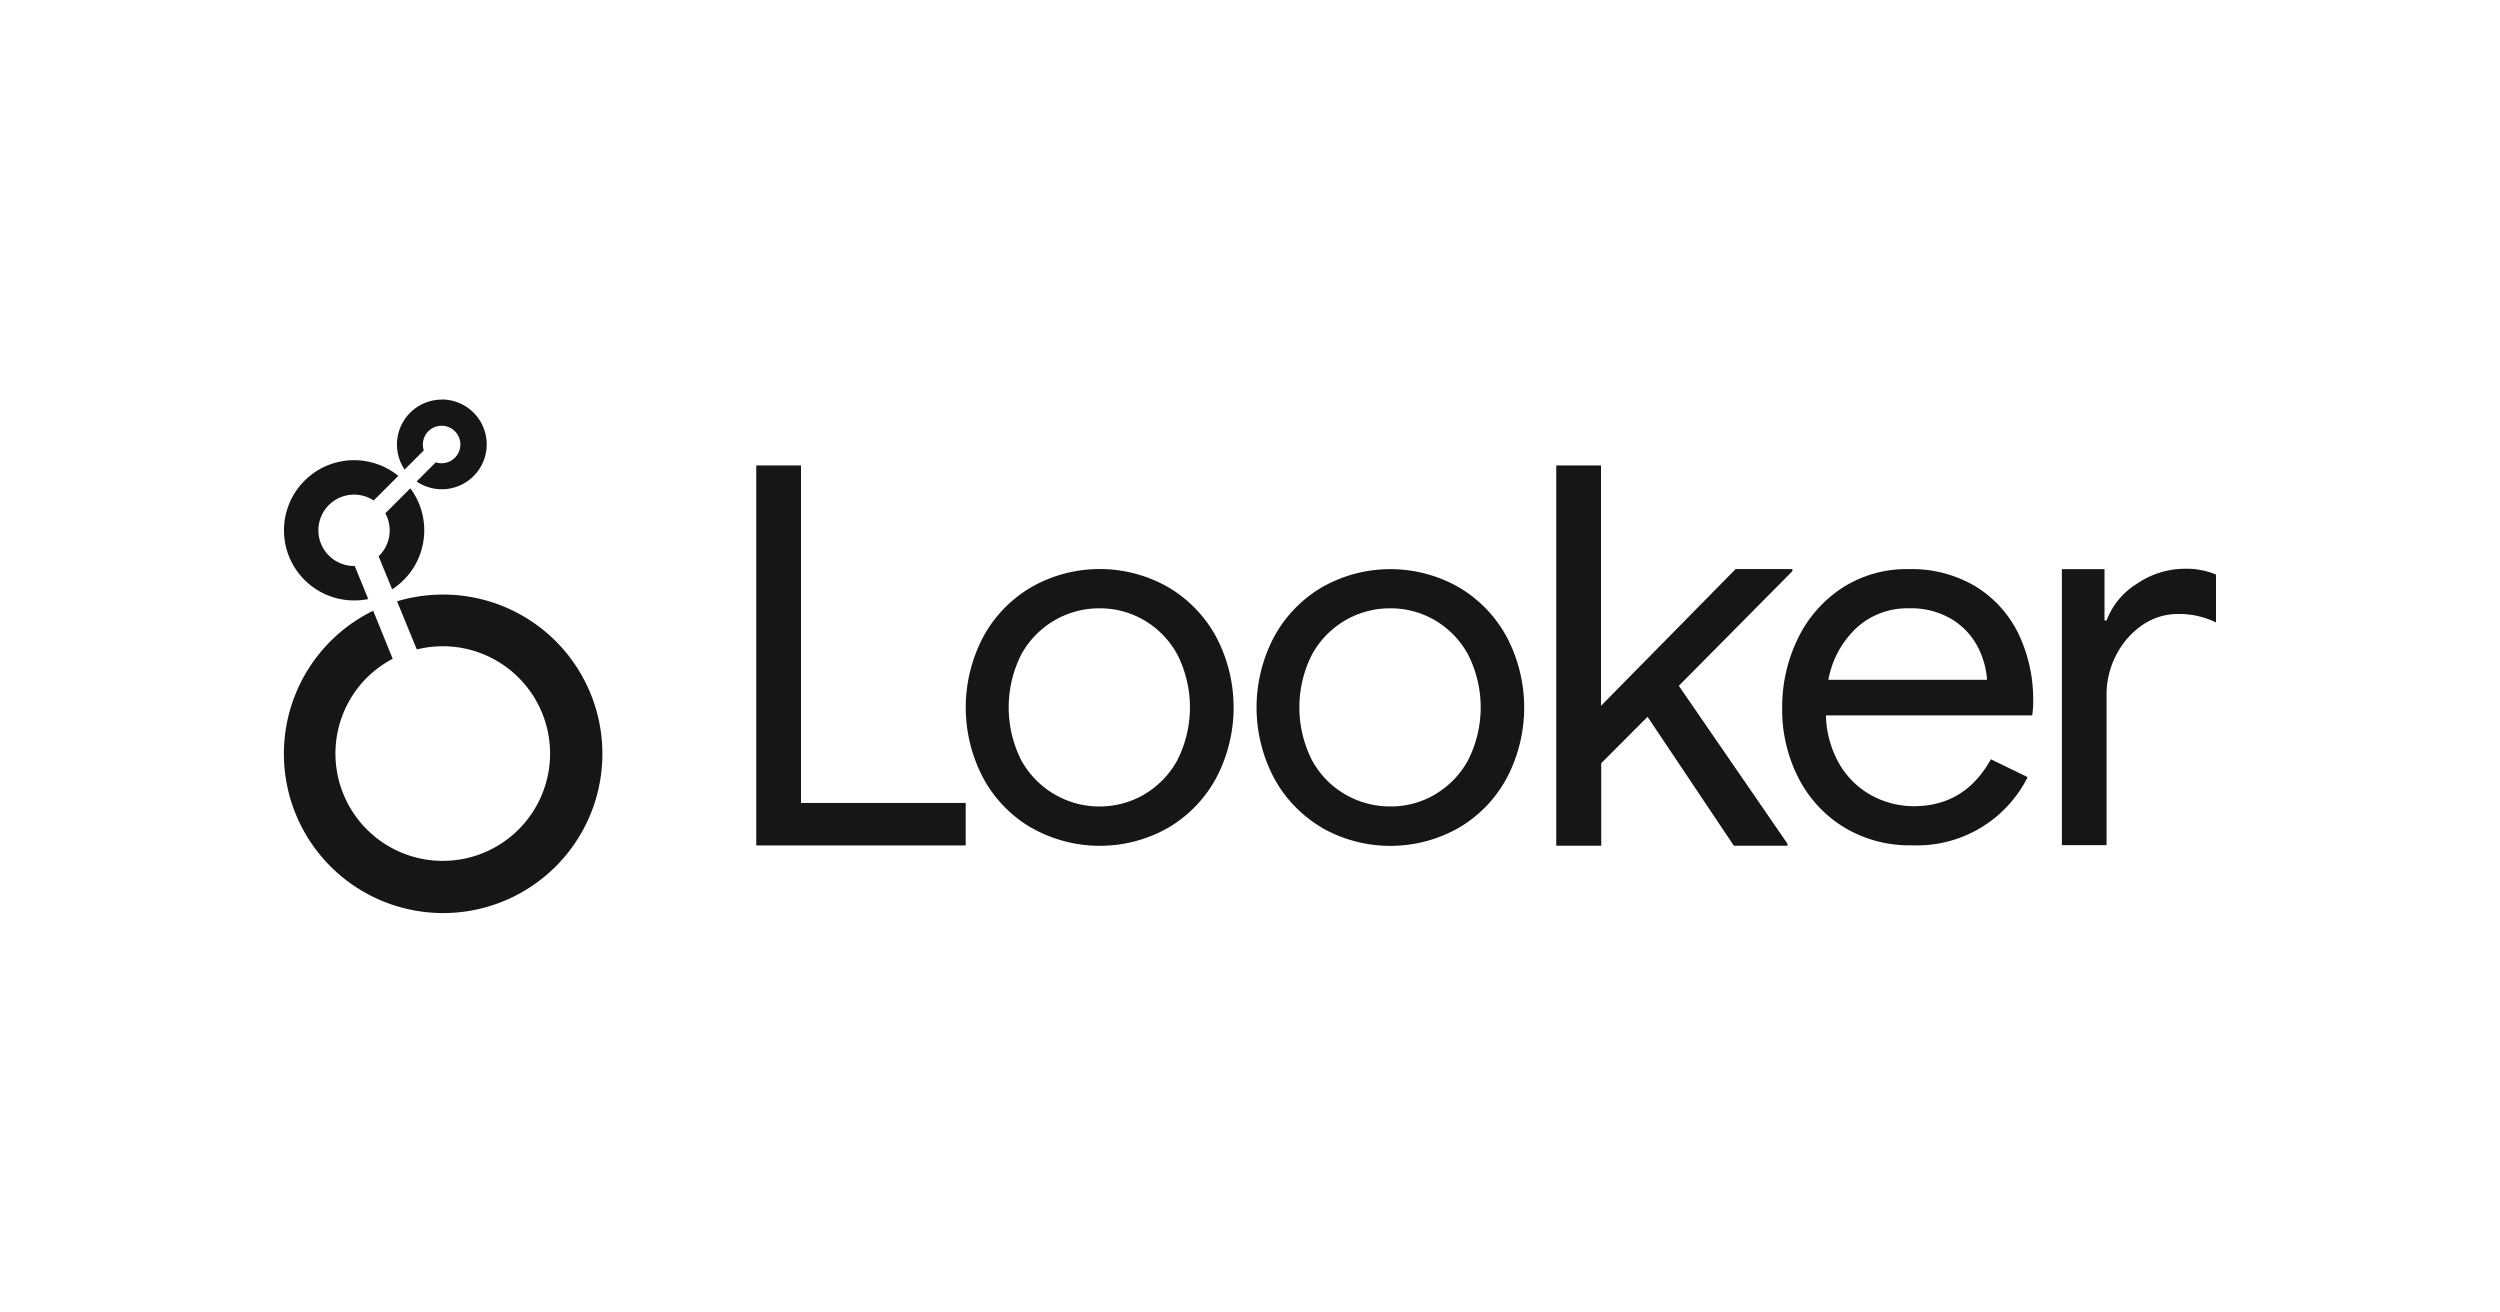 <svg viewBox="0 0 400 210" xmlns="http://www.w3.org/2000/svg" id="looker"><defs><style>.cls-1{fill:#161616;}</style></defs><g id="Layer_2"><g id="specs"><path d="M70.74,63.94a7.18,7.18,0,0,0-6,11.19l3.07-3.07a2.72,2.72,0,0,1-.15-.94,3,3,0,1,1,3,3,2.72,2.72,0,0,1-.94-.15l-3.06,3.07a7.18,7.18,0,1,0,4-13.12Z" class="cls-1"></path><path d="M67.88,84.85a11.16,11.16,0,0,0-2.23-6.72l-4,4A5.71,5.71,0,0,1,60.58,89l2.16,5.29A11.21,11.21,0,0,0,67.88,84.85Z" class="cls-1"></path><path d="M56.76,90.56h-.1a5.71,5.71,0,1,1,3.13-10.48l3.94-3.94a11.22,11.22,0,1,0-7.07,19.93,11.39,11.39,0,0,0,2.26-.22Z" class="cls-1"></path><path d="M70.89,95.13a25.51,25.51,0,0,0-7.36,1.08l3.16,7.7a17.41,17.41,0,0,1,4.19-.51,17.17,17.17,0,1,1-12.15,5,17.7,17.7,0,0,1,4.1-3l-3.12-7.68a25.48,25.48,0,1,0,11.2-2.59Z" class="cls-1"></path><path d="M121,74.47h7.16v54h26.35v6.8H121Z" class="cls-1"></path><path d="M164.9,132.38a20.5,20.5,0,0,1-7.64-8,24.2,24.2,0,0,1,0-22.37,20.54,20.54,0,0,1,7.64-8A22.11,22.11,0,0,1,187,94a20.61,20.61,0,0,1,7.64,8,24.24,24.24,0,0,1,0,22.39,20.57,20.57,0,0,1-7.64,8,22.16,22.16,0,0,1-22.06,0Zm18.16-5.27a14.18,14.18,0,0,0,5.33-5.51,18.72,18.72,0,0,0,0-16.84,14.2,14.2,0,0,0-5.31-5.51,14,14,0,0,0-7.15-1.92,14.22,14.22,0,0,0-12.55,7.43,18.81,18.81,0,0,0,0,16.84,14.29,14.29,0,0,0,19.37,5.7l.33-.19Z" class="cls-1"></path><path d="M211.43,132.38a20.57,20.57,0,0,1-7.64-8,24.2,24.2,0,0,1,0-22.37,20.61,20.61,0,0,1,7.64-8,22.11,22.11,0,0,1,22.06,0,20.61,20.61,0,0,1,7.64,8,24.24,24.24,0,0,1,0,22.39,20.5,20.5,0,0,1-7.64,8,22.16,22.16,0,0,1-22.06,0Zm18.17-5.27a14.27,14.27,0,0,0,5.31-5.51,18.72,18.72,0,0,0,0-16.84,14.27,14.27,0,0,0-5.31-5.51,14,14,0,0,0-7.15-1.92,14.19,14.19,0,0,0-12.55,7.43,18.72,18.72,0,0,0,0,16.84,14,14,0,0,0,5.35,5.51,14.22,14.22,0,0,0,7.2,1.92,13.88,13.88,0,0,0,7.16-1.92Z" class="cls-1"></path><path d="M249,74.47h7.16v38.46l21.54-21.88h9.08v.34l-18.17,18.34L286,135v.32h-8.58l-13.81-20.63-7.41,7.42v13.21H249Z" class="cls-1"></path><path d="M295.2,132.46a19.74,19.74,0,0,1-7.39-7.88,23.86,23.86,0,0,1-2.66-11.33,24.9,24.9,0,0,1,2.5-11.06,20,20,0,0,1,7.11-8.13,18.89,18.89,0,0,1,10.58-3A20,20,0,0,1,316,93.77a18.23,18.23,0,0,1,6.92,7.56,24.41,24.41,0,0,1,2.39,11,13.7,13.7,0,0,1-.16,2.13h-33a16.41,16.41,0,0,0,2.28,8,13.43,13.43,0,0,0,5.19,4.9,14.12,14.12,0,0,0,6.58,1.63q8.18,0,12.34-7.51l5.88,2.86a19.78,19.78,0,0,1-18.46,10.91A20.27,20.27,0,0,1,295.2,132.46Zm22.73-23.69a13.48,13.48,0,0,0-1.47-5.23,11.27,11.27,0,0,0-4.09-4.41,12.66,12.66,0,0,0-7-1.8,12,12,0,0,0-8.34,3.14,15.1,15.1,0,0,0-4.49,8.3Z" class="cls-1"></path><path d="M329.9,91.06h6.82v8.21h.34a11.73,11.73,0,0,1,4.88-5.89A13.63,13.63,0,0,1,349.51,91a12.31,12.31,0,0,1,5.05.93v7.66a13.39,13.39,0,0,0-6.06-1.35,9.92,9.92,0,0,0-5.72,1.77,12.76,12.76,0,0,0-4.17,4.76,13.68,13.68,0,0,0-1.56,6.45v24H329.9Z" class="cls-1"></path></g></g></svg>
